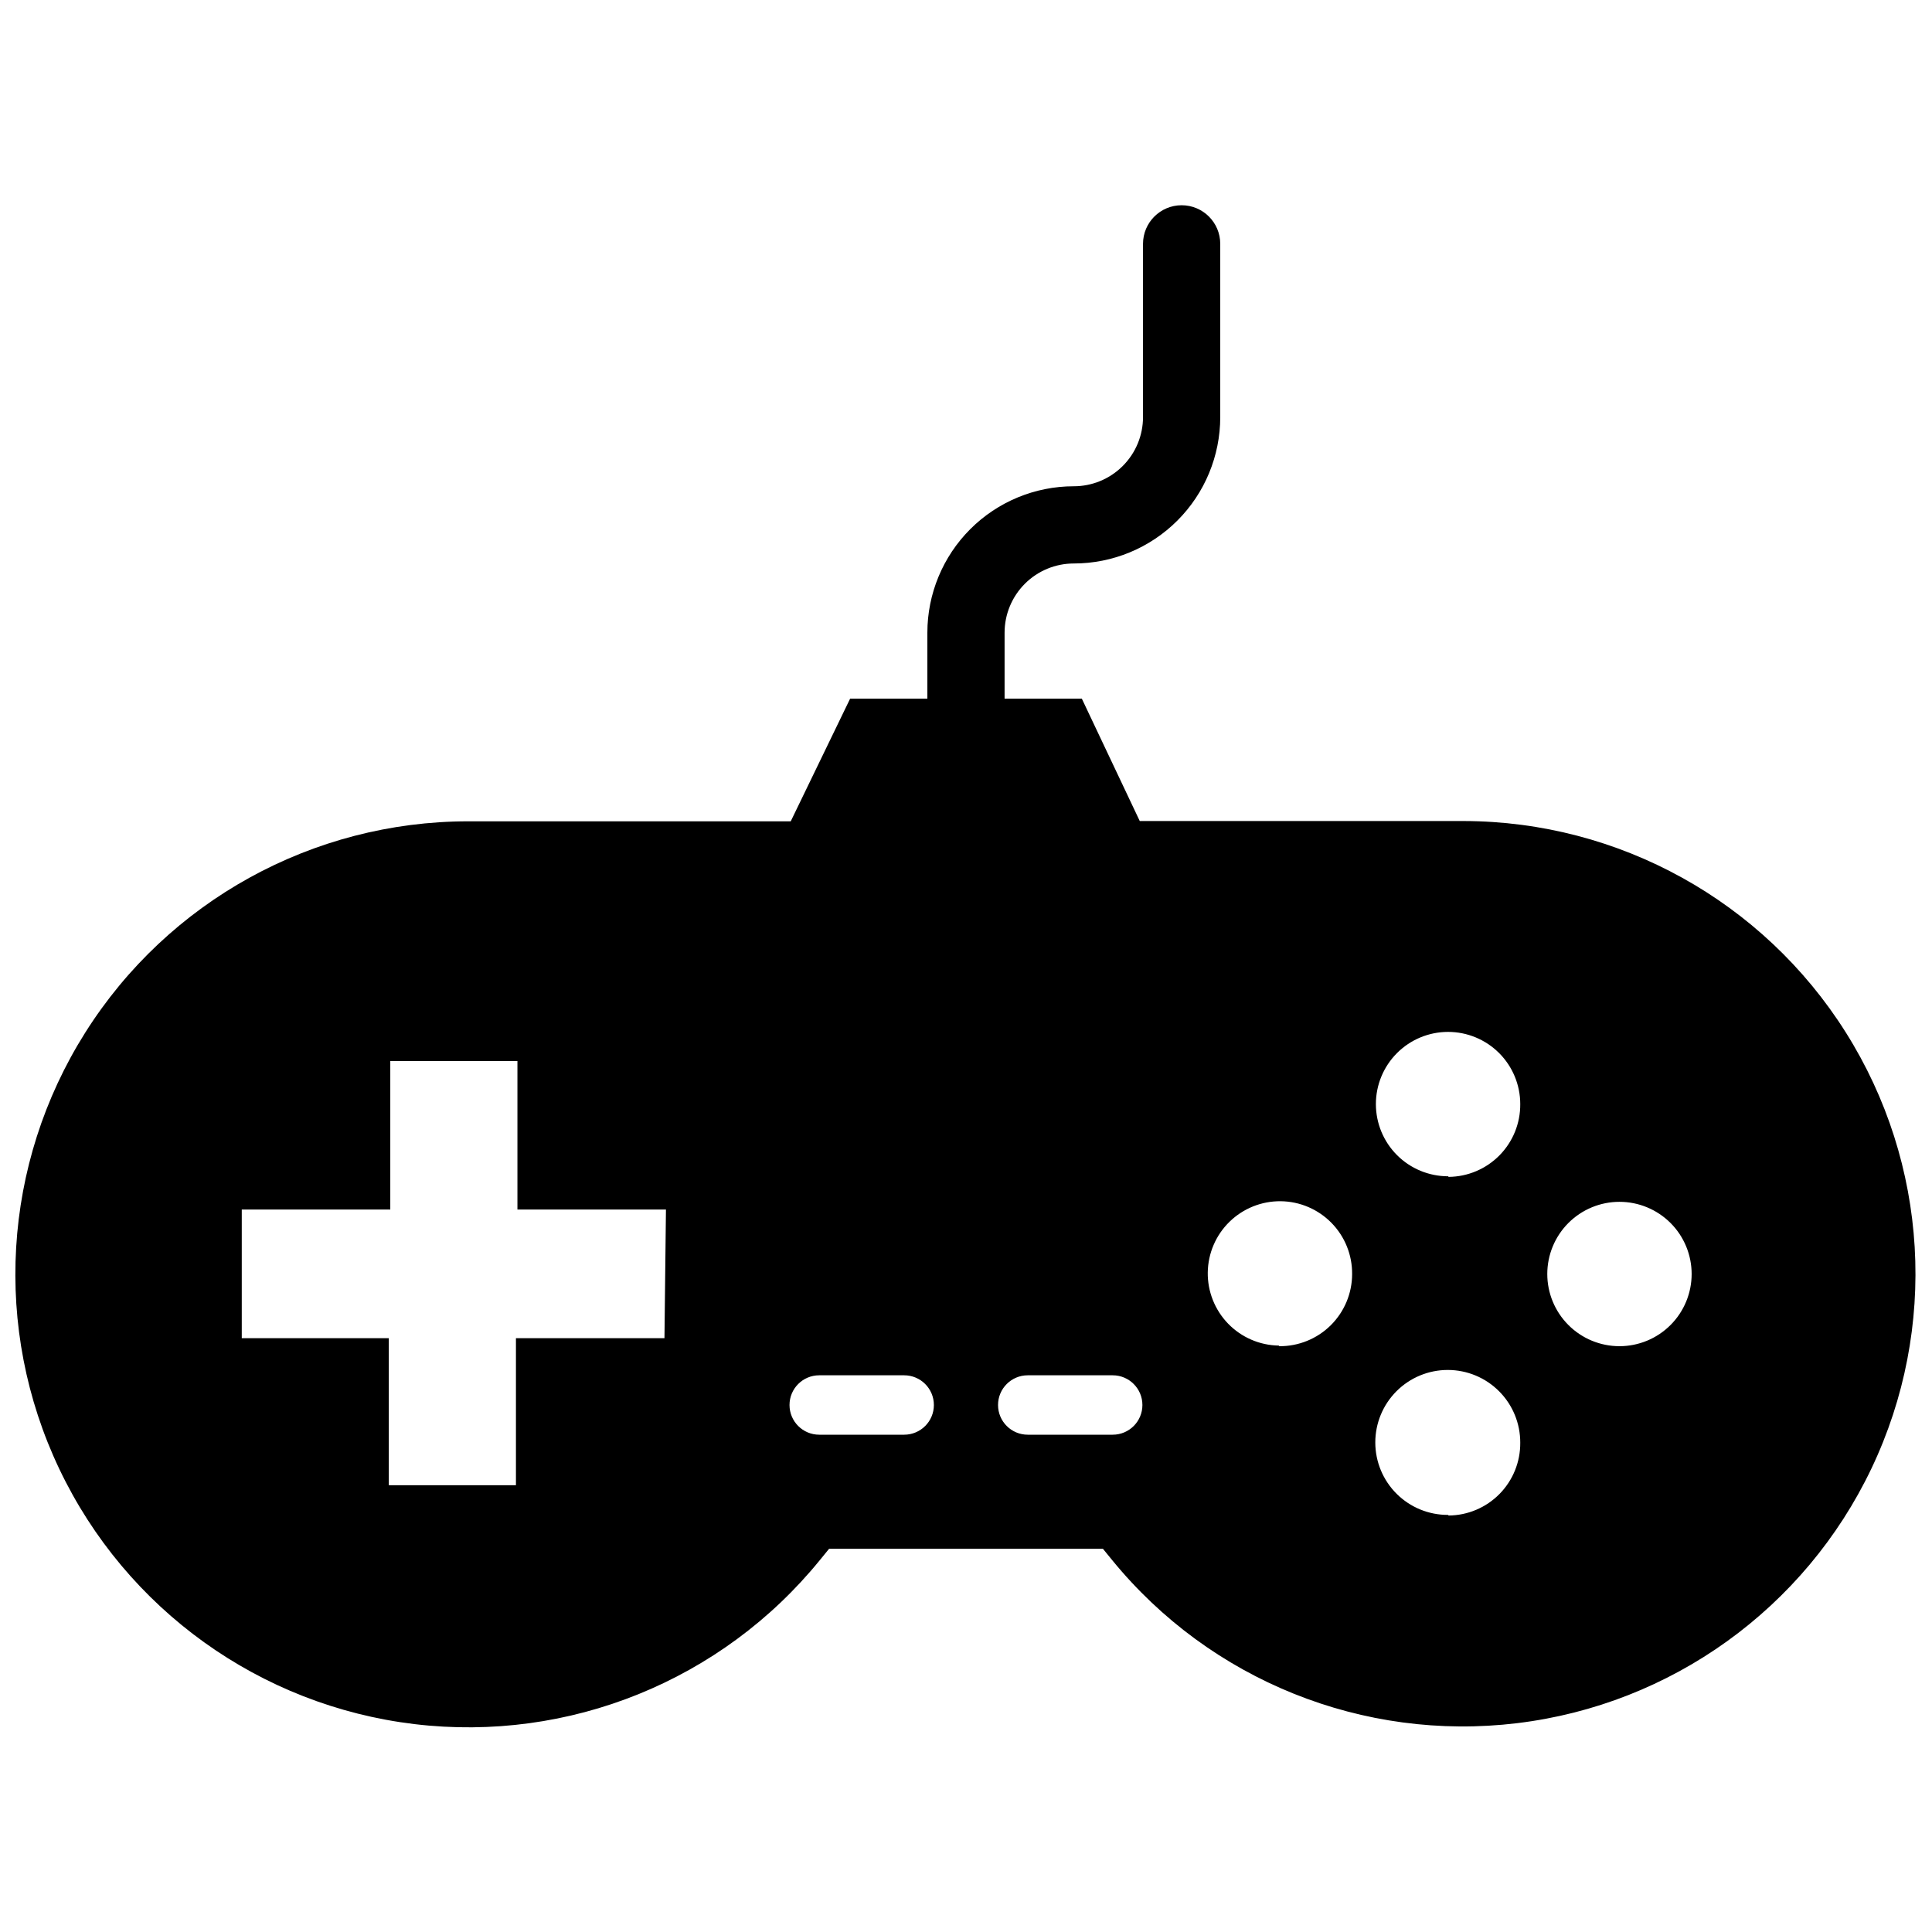 <?xml version="1.0" encoding="UTF-8"?>
<!-- Uploaded to: SVG Repo, www.svgrepo.com, Generator: SVG Repo Mixer Tools -->
<svg width="800px" height="800px" version="1.1" viewBox="144 144 512 512" xmlns="http://www.w3.org/2000/svg">
 <defs>
  <clipPath id="a">
   <path d="m148.09 198h503.81v404h-503.81z"/>
  </clipPath>
 </defs>
 <g clip-path="url(#a)">
  <path d="m531.93 361.58h-85.883l-15.352-32.434h-20.469v-17.473c0-4.867 1.934-9.531 5.375-12.973 3.438-3.438 8.105-5.371 12.969-5.371 10.293 0 20.164-4.09 27.441-11.367s11.367-17.148 11.367-27.441v-45.895c0-5.652-4.582-10.234-10.234-10.234-5.652 0-10.234 4.582-10.234 10.234v45.895c0 4.863-1.93 9.531-5.371 12.969-3.438 3.441-8.105 5.375-12.969 5.375-10.293 0-20.164 4.086-27.441 11.363-7.277 7.281-11.367 17.152-11.367 27.445v17.473h-20.469l-15.742 32.512h-85.492c-41.184 0.02-79.48 21.148-101.46 55.977-21.98 34.828-24.574 78.492-6.871 115.68 17.703 37.184 53.23 62.699 94.125 67.594 40.891 4.894 81.438-11.512 107.42-43.469l2.441-2.992h72.578l2.441 2.992c26.004 31.844 66.504 48.152 107.32 43.219 40.812-4.938 76.258-30.43 93.926-67.551 17.668-37.125 15.094-80.707-6.82-115.5-21.91-34.785-60.109-55.93-101.22-56.027zm-211.84 137.05h-39.359v38.965h-33.691v-38.965h-38.969v-34.086h39.359v-39.359l33.695-0.004v39.359h39.359zm63.527 25.586-22.516-0.004c-4.348 0-7.871-3.523-7.871-7.871s3.523-7.871 7.871-7.871h22.516c4.348 0 7.871 3.523 7.871 7.871s-3.523 7.871-7.871 7.871zm55.105 0-22.359-0.004c-4.348 0-7.871-3.523-7.871-7.871s3.523-7.871 7.871-7.871h22.516c4.348 0 7.871 3.523 7.871 7.871s-3.523 7.871-7.871 7.871zm44.16-23.617v-0.004c-5.062-0.082-9.887-2.172-13.414-5.805-3.523-3.633-5.465-8.52-5.398-13.582 0.07-5.062 2.144-9.895 5.769-13.43s8.504-5.492 13.566-5.438c5.066 0.055 9.898 2.117 13.445 5.731 3.547 3.617 5.516 8.488 5.477 13.555 0 5.098-2.039 9.988-5.66 13.582-3.621 3.59-8.527 5.586-13.629 5.547zm44.871 44.871v-0.004c-5.102 0.023-10.004-1.988-13.625-5.586-3.617-3.602-5.656-8.492-5.66-13.594-0.008-5.106 2.016-10 5.625-13.609 3.609-3.609 8.504-5.633 13.609-5.625 5.102 0.008 9.992 2.043 13.59 5.664 3.602 3.617 5.609 8.52 5.59 13.621 0.043 5.074-1.934 9.957-5.492 13.574-3.559 3.617-8.406 5.672-13.48 5.715zm0-89.742c-5.074 0-9.938-2.016-13.527-5.606-3.586-3.586-5.602-8.453-5.602-13.527 0-5.07 2.016-9.938 5.602-13.523 3.59-3.59 8.453-5.606 13.527-5.606s9.938 2.016 13.527 5.606c3.586 3.586 5.602 8.453 5.602 13.523 0.043 5.074-1.934 9.957-5.492 13.574-3.559 3.617-8.406 5.672-13.48 5.715zm45.422 45.027c-5.074 0-9.938-2.016-13.527-5.606-3.586-3.586-5.602-8.453-5.602-13.523 0-5.074 2.016-9.941 5.602-13.527 3.59-3.586 8.453-5.602 13.527-5.602 5.074 0 9.938 2.016 13.527 5.602 3.586 3.586 5.602 8.453 5.602 13.527 0 5.07-2.016 9.938-5.602 13.523-3.59 3.59-8.453 5.606-13.527 5.606z"/>
 </g>
</svg>